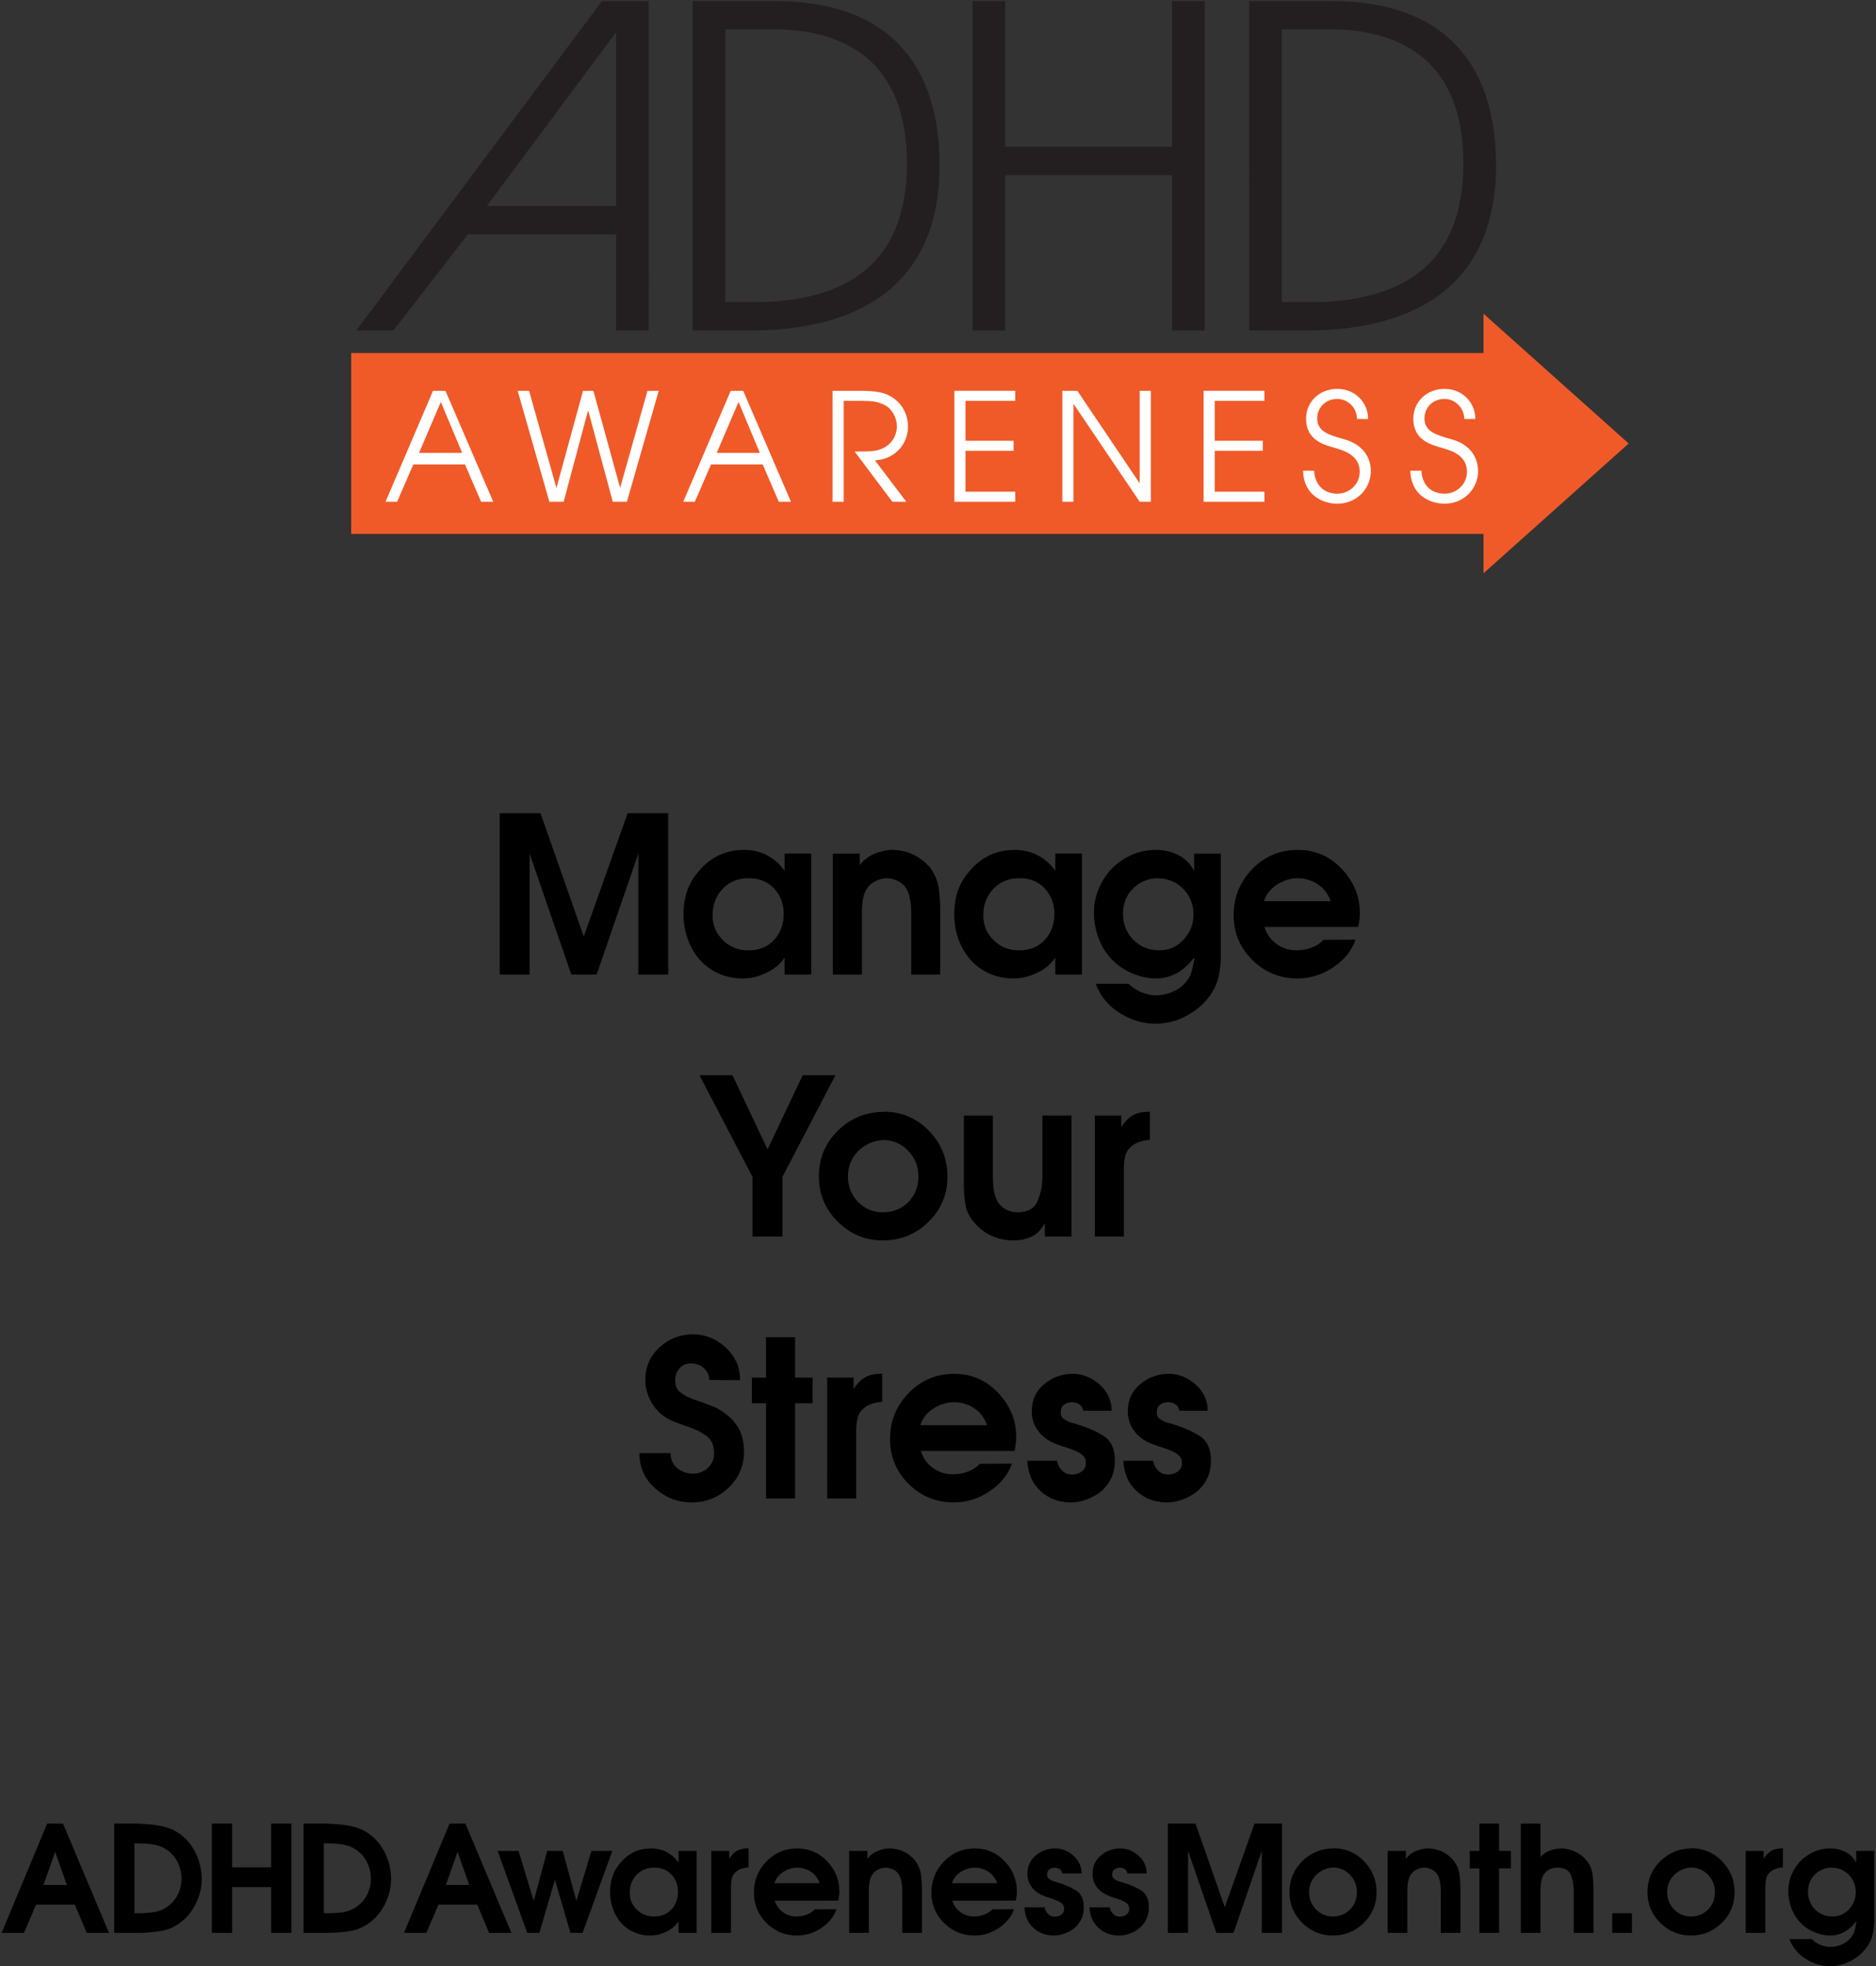 <?xml version="1.0" encoding="UTF-8"?>
<!-- Generator: Adobe Illustrator 15.0.0, SVG Export Plug-In  -->
<svg xmlns="http://www.w3.org/2000/svg" xmlns:xlink="http://www.w3.org/1999/xlink" xmlns:a="http://ns.adobe.com/AdobeSVGViewerExtensions/3.0/" version="1.1" x="0px" y="0px" width="913px" height="957px" viewBox="-0.781 -0.5 913 957" xml:space="preserve">
<rect x="-0.781" y="-0.5" width="913" height="957" fill="#333333" stroke="none"/>
<defs>
</defs>
<line fill="none" x1="503.691" y1="846.572" x2="596.464" y2="847.777"></line>
<path fill="#231F20" d="M711.418,79.052c0-48.962-29.234-65.271-65.145-65.271h-23.248v132.801h13.121  C681.722,146.583,711.418,128.169,711.418,79.052z M646.967,0c57.545,0,80.332,33.076,80.332,79.934  c0,58.112-38.899,80.393-92.072,80.393h-28.082V0H646.967z"></path>
<polygon fill="#231F20" points="585.545,0 585.545,160.326 569.664,160.326 569.664,84.757 488.408,84.757 488.408,160.326   472.524,160.326 472.524,0 488.408,0 488.408,70.975 569.664,70.975 569.664,0 "></polygon>
<path fill="#231F20" d="M375.465,13.781h-23.248v132.801h13.119c45.577,0,75.271-18.414,75.271-67.53  C440.607,30.09,411.374,13.781,375.465,13.781z M336.335,0h39.821c57.545,0,80.334,33.076,80.334,79.934  c0,58.112-38.9,80.393-92.073,80.393h-28.082V0z"></path>
<path fill="#231F20" d="M314.889,0l0.039,160.325h-15.882v-46.742h-72.125l-36.254,46.743h-18.031L292.177,0.001L314.889,0  L314.889,0z M299.045,99.763V15.198l-62.878,84.564L299.045,99.763L299.045,99.763z"></path>
<rect x="176.657" y="188.134" fill="#FFFFFF" width="543.583" height="59.4"></rect>
<path fill="#F05A28" d="M791.861,215.343l-70.664-63.165v19.137h-551.06v88.047h551.06v19.147L791.861,215.343z M233.348,243.703  l-7.821-18.165h-25.154l-7.896,18.165h-5.63l23.102-53.994h6.07l23.25,53.994H233.348z M304.313,243.703h-6.872l-11.922-44.284  h-0.146l-11.846,44.284h-6.944l-15.428-53.994h5.559l13.231,47.059h0.146l12.87-47.059h5.044l12.941,46.992h0.146l13.232-46.992  h5.484L304.313,243.703z M378.235,243.703l-7.822-18.165h-25.152l-7.896,18.165h-5.632l23.104-53.994h6.068l23.254,53.994H378.235z   M440.307,243.703h-6.799l-18.354-24.441c6.872,0,9.215-0.075,11.625-0.804c5.924-1.675,8.921-6.633,8.921-11.455  c0-4.229-2.41-8.609-5.923-10.362c-3.217-1.674-5.995-2.039-10.525-2.039h-9.433v49.102h-5.409V189.71h13.745  c7.237,0,10.819,0.878,13.311,2.05c6.066,2.842,9.648,8.753,9.648,15.392c0,7.805-5.632,15.755-16.086,16.416L440.307,243.703z   M493.295,194.6H469.09v19.408h23.396v4.892H469.09v19.915h24.205v4.887h-29.613v-53.994h29.613V194.6z M559.293,243.703h-5.412  l-32.096-47.498h-0.15v47.498h-5.408v-53.994h7.313l30.19,44.803h0.148v-44.803h5.414V243.703L559.293,243.703z M614.588,194.6  h-24.201v19.408h23.396v4.892h-23.396v19.915h24.201v4.887h-29.611v-53.994h29.611V194.6z M650.06,244.653  c-7.02,0-16.45-4.162-16.67-16.051h5.41c0.293,6.783,4.606,11.164,11.26,11.164c5.701,0,10.896-4.381,10.896-10.724  c0-8.32-8.412-10.434-12.063-11.53c-4.904-1.463-14.044-3.504-14.044-14.226c0-8.399,6.652-14.521,15.207-14.521  c8.849,0,14.99,6.783,14.99,14.666h-5.41c0-5.47-4.459-9.78-9.58-9.78c-6.215,0-9.799,4.744-9.799,9.417  c0,6.563,5.776,8.094,12.869,10.141c13.31,3.575,13.232,14.006,13.232,15.611C666.365,237.135,659.64,244.653,650.06,244.653z   M702.256,244.653c-7.021,0-16.453-4.162-16.672-16.051h5.41c0.295,6.783,4.604,11.164,11.262,11.164  c5.701,0,10.894-4.381,10.894-10.724c0-8.32-8.404-10.434-12.062-11.53c-4.901-1.463-14.039-3.504-14.039-14.226  c0-8.399,6.652-14.521,15.207-14.521c8.848,0,14.986,6.783,14.986,14.666h-5.408c0-5.47-4.465-9.78-9.578-9.78  c-6.215,0-9.797,4.744-9.797,9.417c0,6.563,5.773,8.094,12.867,10.141c13.309,3.575,13.234,14.006,13.234,15.611  C718.562,237.135,711.834,244.653,702.256,244.653z"></path>
<polygon fill="#F05A28" points="348.041,219.915 369.026,219.915 358.642,195.11 "></polygon>
<polygon fill="#F05A28" points="203.156,219.915 224.138,219.915 213.756,195.11 "></polygon>
<path d="M20.376,916.883l5.688-16.129l5.688,16.129H20.376z M0,940.211h10.872l5.904-13.752H35.64l5.76,13.752h10.872L29.88,887.003  h-7.704L0,940.211z"></path>
<path d="M64.656,930.635v-33.981h0.72c0.576,0,1.152,0,1.728,0c0.576,0,1.152,0.022,1.728,0.069c2.063,0.05,4.092,0.276,6.084,0.687  c1.991,0.408,3.852,1.213,5.58,2.412c2.304,1.584,4.056,3.636,5.256,6.153c1.199,2.521,1.8,5.175,1.8,7.956  c0,2.594-0.552,5.04-1.656,7.347c-1.105,2.304-2.689,4.247-4.752,5.831c-2.304,1.682-4.729,2.698-7.272,3.061  c-2.545,0.36-5.209,0.518-7.992,0.469L64.656,930.635L64.656,930.635z M54.792,940.211h11.376c4.079,0,7.979-0.323,11.7-0.972  c3.719-0.647,7.188-2.34,10.404-5.076c2.448-2.11,4.452-4.68,6.012-7.704c1.559-3.023,2.531-6.144,2.916-9.359  c0.095-0.525,0.155-1.056,0.18-1.584c0.024-0.525,0.036-1.056,0.036-1.584c0-0.623-0.025-1.245-0.072-1.87  c-0.049-0.623-0.121-1.247-0.216-1.872c-0.432-3.217-1.404-6.323-2.916-9.323s-3.492-5.532-5.94-7.599  c-2.784-2.397-5.904-3.994-9.36-4.786c-3.456-0.793-6.96-1.234-10.512-1.332c-0.385-0.047-0.781-0.071-1.188-0.071  c-0.408,0-0.828-0.021-1.26-0.072h-11.16V940.211L54.792,940.211z"></path>
<polygon points="102.311,940.211 112.175,940.211 112.175,917.891 131.183,917.891 131.183,940.211 141.047,940.211   141.047,887.003 131.183,887.003 131.183,908.315 112.175,908.315 112.175,887.003 102.311,887.003 "></polygon>
<path d="M156.815,930.635v-33.981h0.72c0.576,0,1.152,0,1.728,0c0.576,0,1.152,0.022,1.728,0.069  c2.063,0.05,4.092,0.276,6.084,0.687c1.991,0.408,3.852,1.213,5.58,2.412c2.304,1.584,4.056,3.636,5.256,6.153  c1.199,2.521,1.8,5.175,1.8,7.956c0,2.594-0.552,5.04-1.656,7.347c-1.105,2.304-2.689,4.247-4.752,5.831  c-2.304,1.682-4.729,2.698-7.272,3.061c-2.545,0.36-5.209,0.518-7.992,0.469L156.815,930.635L156.815,930.635z M146.951,940.211  h11.376c4.079,0,7.979-0.323,11.7-0.972c3.719-0.647,7.188-2.34,10.404-5.076c2.448-2.11,4.452-4.68,6.012-7.704  c1.559-3.023,2.531-6.144,2.916-9.359c0.095-0.525,0.155-1.056,0.18-1.584c0.024-0.525,0.036-1.056,0.036-1.584  c0-0.623-0.025-1.245-0.072-1.87c-0.049-0.623-0.121-1.247-0.216-1.872c-0.432-3.217-1.404-6.323-2.916-9.323  c-1.512-3-3.492-5.532-5.94-7.599c-2.784-2.397-5.904-3.994-9.36-4.786c-3.456-0.793-6.96-1.234-10.512-1.332  c-0.385-0.047-0.781-0.071-1.188-0.071c-0.408,0-0.828-0.021-1.26-0.072h-11.16L146.951,940.211L146.951,940.211z"></path>
<path d="M216.215,916.883l5.688-16.129l5.688,16.129H216.215z M195.839,940.211h10.872l5.904-13.752h18.864l5.76,13.752h10.872  l-22.392-53.208h-7.704L195.839,940.211z"></path>
<polygon points="255.814,940.211 261.717,940.211 269.278,914.364 276.837,940.211 282.742,940.211 297.213,900.324   287.062,900.324 279.717,924.66 273.094,900.324 265.534,900.324 258.982,924.66 251.566,900.324 241.414,900.324 "></polygon>
<path d="M345.38,940.211h9.576v-21.456c0-0.188,0-0.37,0-0.54c0-0.168,0-0.348,0-0.539c0-1.438,0.155-2.797,0.468-4.065  c0.313-1.271,1.067-2.39,2.269-3.351c0.526-0.433,1.129-0.777,1.802-1.045c0.671-0.263,1.343-0.468,2.016-0.61  c0.335-0.097,0.672-0.154,1.009-0.181c0.335-0.021,0.672-0.061,1.01-0.106v-9.287l-0.722,0.069c-1.97,0-3.625,0.396-4.969,1.188  c-1.345,0.792-2.545,2.005-3.6,3.637h-0.146v-3.601h-8.712V940.211L345.38,940.211z M329.181,920.267c0,3.409-1.08,6.267-3.24,8.567  c-2.158,2.305-4.968,3.434-8.424,3.385c-3.217,0.049-5.986-1.045-8.314-3.273c-2.329-2.232-3.492-4.979-3.492-8.244  c0-3.504,1.116-6.434,3.349-8.784c2.231-2.352,5.102-3.503,8.604-3.456c3.408-0.047,6.18,1.068,8.314,3.35  c2.137,2.278,3.204,5.074,3.204,8.39L329.181,920.267L329.181,920.267z M338.253,900.324h-8.783v5.688  c-1.585-2.257-3.527-3.972-5.832-5.146c-2.305-1.176-4.824-1.767-7.561-1.767c-2.928,0-5.628,0.564-8.102,1.691  c-2.474,1.128-4.717,2.869-6.73,5.221c-1.825,2.063-3.132,4.271-3.924,6.624c-0.792,2.354-1.188,4.921-1.188,7.703  c0,2.784,0.433,5.426,1.296,7.921c0.864,2.495,2.089,4.704,3.673,6.623c1.729,2.064,3.841,3.688,6.336,4.86  c2.496,1.176,5.279,1.764,8.354,1.764c0.433,0,0.875-0.021,1.332-0.071c0.456-0.048,0.898-0.098,1.332-0.145  c2.11-0.385,4.149-1.127,6.12-2.231c1.967-1.104,3.552-2.521,4.752-4.247h0.145v5.398h8.783L338.253,900.324L338.253,900.324z"></path>
<path d="M376.124,916.02c0.672-2.188,2.017-3.956,4.032-5.313c2.016-1.354,4.176-2.104,6.479-2.246c0.097,0,0.191,0,0.288,0  s0.191,0,0.288,0c2.448,0,4.681,0.674,6.696,2.019s3.408,3.19,4.176,5.544L376.124,916.02L376.124,916.02z M407.228,924.515  c0-0.144,0.013-0.283,0.036-0.431c0.022-0.144,0.062-0.313,0.107-0.504c0.096-0.572,0.18-1.16,0.252-1.758  c0.072-0.601,0.108-1.209,0.108-1.832c0-5.553-1.98-10.422-5.94-14.609c-3.96-4.187-8.796-6.282-14.508-6.282  c-5.953,0-10.971,2.112-15.048,6.336c-4.08,4.227-6.12,9.288-6.12,15.191c0,5.81,2.052,10.74,6.154,14.797  c4.104,4.058,9.062,6.084,14.868,6.084c4.225,0,8.172-1.236,11.846-3.708c3.672-2.473,6.106-5.509,7.308-9.105l-10.584,0.069  c-0.912,1.059-2.172,1.896-3.779,2.521c-1.607,0.624-3.325,0.937-5.146,0.937c-2.401,0-4.572-0.693-6.518-2.089  c-1.942-1.392-3.274-3.264-3.996-5.615L407.228,924.515L407.228,924.515z"></path>
<path d="M412.483,940.211h9.575v-18c0-0.096,0-0.203,0-0.323c0-0.119,0-0.252,0-0.396c0-0.576,0-1.176,0-1.8  s0.023-1.248,0.071-1.872c0.047-1.058,0.191-2.102,0.433-3.133c0.239-1.031,0.602-1.935,1.08-2.699  c0.575-0.96,1.394-1.739,2.447-2.341c1.056-0.602,2.136-0.974,3.24-1.115c0.189-0.048,0.372-0.072,0.54-0.072s0.324,0,0.468,0  c0.097,0,0.181,0,0.252,0h0.181c1.151,0.098,2.27,0.433,3.35,1.009c1.08,0.575,1.932,1.347,2.556,2.306  c0.479,0.814,0.839,1.717,1.08,2.698c0.239,0.983,0.407,2.006,0.504,3.063c0.048,0.673,0.072,1.344,0.072,2.017s0,1.296,0,1.871  v18.792h9.576v-20.594c0-2.544-0.146-5.04-0.434-7.487c-0.288-2.448-1.198-4.752-2.734-6.912c-0.146-0.237-0.302-0.441-0.47-0.609  s-0.35-0.35-0.54-0.54c-1.296-1.394-2.845-2.521-4.645-3.386c-1.8-0.862-3.661-1.367-5.58-1.514c-0.191-0.047-0.385-0.07-0.575-0.07  s-0.386,0-0.576,0c-0.145,0-0.287,0-0.433,0c-0.144,0-0.288,0-0.432,0c-1.971,0.146-3.854,0.625-5.652,1.438  c-1.8,0.816-3.252,1.97-4.355,3.456h-0.145v-3.672h-8.855L412.483,940.211L412.483,940.211z"></path>
<path d="M525.594,911.267c0-3.388-1.317-6.263-3.96-8.624c-2.641-2.36-5.615-3.544-8.929-3.544c-3.504,0-6.623,1.134-9.359,3.396  c-2.733,2.261-4.104,5.244-4.104,8.95c0,1.685,0.321,3.225,0.971,4.619c0.648,1.396,1.621,2.646,2.916,3.753  c0.434,0.386,0.854,0.711,1.262,0.976c0.406,0.266,0.806,0.493,1.188,0.688c0.479,0.238,0.959,0.455,1.438,0.646  c0.479,0.192,0.982,0.386,1.514,0.577c0.288,0.097,0.575,0.192,0.862,0.289c0.288,0.099,0.602,0.19,0.938,0.288  c0.383,0.146,0.779,0.275,1.188,0.396c0.406,0.119,0.828,0.275,1.262,0.471c1.104,0.385,2.1,0.899,2.986,1.553  c0.89,0.648,1.332,1.575,1.332,2.774c0,1.249-0.457,2.195-1.367,2.847c-0.912,0.646-1.943,0.972-3.098,0.972  c-1.394,0-2.521-0.432-3.384-1.296c-0.863-0.864-1.417-1.944-1.656-3.24h-9.791c0.146,4.08,1.57,7.396,4.283,9.938  c2.711,2.543,6.106,3.813,10.188,3.813c0.385,0,0.769-0.021,1.15-0.07c0.383-0.049,0.771-0.099,1.152-0.146  c1.485-0.288,2.938-0.769,4.354-1.439c1.414-0.671,2.651-1.485,3.708-2.445c1.344-1.296,2.353-2.748,3.023-4.356  c0.672-1.604,1.008-3.348,1.008-5.22c0-3.982-1.271-6.756-3.814-8.315c-2.546-1.56-5.426-2.817-8.642-3.778  c-0.288-0.097-0.611-0.19-0.972-0.287c-0.361-0.097-0.731-0.191-1.117-0.288c-0.815-0.288-1.584-0.687-2.303-1.188  c-0.723-0.504-1.059-1.212-1.01-2.123v-0.07c0-1.104,0.358-1.935,1.079-2.483c0.722-0.551,1.607-0.828,2.664-0.828  c0.911,0,1.717,0.24,2.412,0.722c0.694,0.479,1.115,1.178,1.261,2.089h9.36v-0.009h0.006V911.267z M462.522,916.02  c0.674-2.188,2.018-3.956,4.032-5.313c2.018-1.354,4.177-2.104,6.479-2.246c0.096,0,0.189,0,0.288,0c0.096,0,0.188,0,0.288,0  c2.446,0,4.68,0.674,6.694,2.019c2.018,1.345,3.406,3.19,4.177,5.544L462.522,916.02L462.522,916.02z M493.627,924.515  c0-0.144,0.013-0.283,0.037-0.431c0.021-0.144,0.06-0.313,0.105-0.504c0.098-0.572,0.182-1.16,0.252-1.758  c0.071-0.601,0.106-1.209,0.106-1.832c0-5.553-1.979-10.422-5.938-14.609c-3.961-4.188-8.798-6.282-14.509-6.282  c-5.953,0-10.97,2.112-15.049,6.336c-4.079,4.227-6.119,9.288-6.119,15.191c0,5.81,2.054,10.74,6.155,14.797  c4.104,4.058,9.06,6.084,14.868,6.084c4.224,0,8.172-1.236,11.844-3.708c3.673-2.473,6.108-5.509,7.312-9.105l-10.584,0.069  c-0.912,1.059-2.174,1.896-3.779,2.521c-1.609,0.624-3.325,0.937-5.147,0.937c-2.398,0-4.57-0.693-6.517-2.089  c-1.945-1.392-3.275-3.264-3.997-5.615L493.627,924.515L493.627,924.515z"></path>
<path d="M557.274,911.267c0-3.388-1.319-6.263-3.961-8.624c-2.642-2.36-5.613-3.544-8.929-3.544c-3.504,0-6.623,1.134-9.356,3.396  c-2.736,2.261-4.104,5.244-4.104,8.95c0,1.685,0.323,3.225,0.973,4.619c0.647,1.396,1.62,2.646,2.916,3.753  c0.434,0.386,0.854,0.711,1.262,0.976c0.406,0.266,0.804,0.493,1.188,0.688c0.479,0.238,0.961,0.455,1.44,0.646  c0.479,0.192,0.98,0.386,1.512,0.577c0.287,0.097,0.576,0.192,0.863,0.289c0.289,0.099,0.6,0.19,0.937,0.288  c0.386,0.146,0.78,0.275,1.188,0.396c0.406,0.119,0.828,0.275,1.26,0.471c1.104,0.385,2.101,0.899,2.988,1.553  c0.887,0.648,1.332,1.575,1.332,2.774c0,1.249-0.457,2.195-1.369,2.847c-0.912,0.646-1.943,0.972-3.098,0.972  c-1.394,0-2.521-0.432-3.384-1.296c-0.862-0.864-1.418-1.944-1.653-3.24h-9.795c0.146,4.08,1.571,7.396,4.284,9.938  c2.712,2.543,6.107,3.813,10.188,3.813c0.383,0,0.768-0.021,1.15-0.07c0.385-0.049,0.769-0.099,1.15-0.146  c1.487-0.288,2.939-0.769,4.356-1.439c1.413-0.671,2.648-1.485,3.706-2.445c1.345-1.296,2.353-2.748,3.022-4.356  c0.672-1.604,1.009-3.348,1.009-5.22c0-3.982-1.271-6.756-3.813-8.315c-2.545-1.56-5.427-2.817-8.643-3.778  c-0.287-0.097-0.609-0.19-0.973-0.287c-0.359-0.097-0.731-0.191-1.116-0.288c-0.813-0.288-1.584-0.687-2.304-1.188  s-1.059-1.212-1.009-2.123v-0.07c0-1.104,0.359-1.935,1.08-2.483c0.721-0.552,1.605-0.828,2.662-0.828  c0.912,0,1.719,0.24,2.412,0.722c0.694,0.479,1.115,1.178,1.262,2.089h9.362L557.274,911.267L557.274,911.267z"></path>
<polygon points="567.57,940.211 577.433,940.211 577.433,900.324 591.185,940.211 599.537,940.211 613.29,900.324 613.29,940.211   623.154,940.211 623.154,887.003 609.762,887.003 595.29,927.683 581.033,887.003 567.57,887.003 "></polygon>
<path d="M822.087,908.387c3.313,0,6.096,1.183,8.354,3.539c2.258,2.358,3.386,5.176,3.386,8.448c0,3.37-1.104,6.188-3.313,8.45  c-2.209,2.263-5.019,3.395-8.426,3.395c-3.266,0-6.001-1.163-8.208-3.492c-2.208-2.325-3.313-5.101-3.313-8.313  c0-1.584,0.276-3.084,0.828-4.5c0.554-1.415,1.381-2.676,2.483-3.78c0.815-0.861,1.801-1.604,2.952-2.229  c1.15-0.624,2.327-1.059,3.527-1.297c0.286-0.049,0.575-0.083,0.862-0.107C821.512,908.472,821.798,908.436,822.087,908.387z   M822.519,899.099c-5.953,0-11.027,2.055-15.229,6.155c-4.201,4.104-6.3,9.156-6.3,15.156c0,5.81,2.075,10.775,6.228,14.903  c4.151,4.129,9.108,6.19,14.868,6.19c5.856,0,10.872-2.039,15.048-6.12c4.177-4.079,6.266-9.07,6.266-14.977  c0-5.81-2.018-10.813-6.048-15.013c-4.031-4.199-8.978-6.323-14.831-6.371v0.073h-0.002V899.099z M783.854,940.211h9.575v-9.575  h-9.575V940.211z M739.358,940.211h9.575v-19.296v-0.18v-0.183c0-0.576,0-1.163,0-1.765c0-0.601,0.022-1.212,0.071-1.836  c0.097-0.864,0.252-1.739,0.469-2.628c0.216-0.89,0.539-1.691,0.974-2.412c0.768-1.151,1.716-2.018,2.844-2.592  c1.128-0.576,2.364-0.864,3.709-0.864c3.552,0,5.783,1.178,6.694,3.528c0.911,2.35,1.394,4.968,1.439,7.848c0,0.146,0,0.302,0,0.469  c0,0.169,0,0.303,0,0.396v19.512h9.575v-21.527c0-2.688-0.183-5.22-0.54-7.597c-0.359-2.376-1.453-4.596-3.275-6.659  c-1.199-1.393-2.688-2.543-4.465-3.456c-1.773-0.909-3.6-1.485-5.473-1.729c-0.287-0.048-0.588-0.083-0.898-0.107  c-0.313-0.021-0.611-0.036-0.897-0.036c-0.529,0-1.069,0.036-1.621,0.107c-0.552,0.072-1.114,0.156-1.69,0.252  c-1.345,0.288-2.642,0.757-3.89,1.404c-1.248,0.646-2.256,1.476-3.022,2.481v-16.342h-9.576L739.358,940.211L739.358,940.211z   M719.201,940.211h9.575v-31.392h5.761v-8.496h-5.761v-13.32h-9.575v13.32h-4.683v8.496h4.683V940.211z M674.561,940.211h9.574v-18  c0-0.096,0-0.203,0-0.323c0-0.119,0-0.252,0-0.396c0-0.576,0-1.176,0-1.8s0.024-1.248,0.072-1.872  c0.047-1.058,0.189-2.102,0.433-3.133c0.239-1.031,0.602-1.935,1.08-2.699c0.575-0.96,1.395-1.739,2.448-2.341  c1.056-0.602,2.136-0.974,3.239-1.115c0.189-0.048,0.372-0.072,0.54-0.072s0.322,0,0.469,0c0.097,0,0.181,0,0.252,0h0.181  c1.151,0.098,2.27,0.433,3.35,1.009c1.08,0.575,1.932,1.347,2.557,2.306c0.479,0.814,0.839,1.717,1.08,2.698  c0.238,0.983,0.406,2.006,0.504,3.063c0.048,0.673,0.071,1.344,0.071,2.017s0,1.296,0,1.871v18.792h9.576v-20.594  c0-2.544-0.146-5.04-0.435-7.487c-0.287-2.448-1.199-4.752-2.733-6.912c-0.146-0.237-0.302-0.441-0.47-0.609  c-0.169-0.168-0.351-0.35-0.54-0.54c-1.296-1.394-2.846-2.521-4.645-3.386c-1.801-0.862-3.662-1.367-5.58-1.514  c-0.192-0.047-0.385-0.07-0.575-0.07c-0.191,0-0.386,0-0.576,0c-0.146,0-0.288,0-0.433,0c-0.146,0-0.289,0-0.433,0  c-1.971,0.146-3.854,0.625-5.651,1.438c-1.801,0.816-3.253,1.97-4.354,3.456h-0.146v-3.672h-8.854L674.561,940.211L674.561,940.211z   M647.849,908.387c3.313,0,6.097,1.183,8.354,3.539c2.256,2.358,3.385,5.176,3.385,8.448c0,3.37-1.104,6.188-3.313,8.45  c-2.209,2.263-5.019,3.395-8.425,3.395c-3.267,0-6.001-1.163-8.209-3.492c-2.207-2.325-3.313-5.101-3.313-8.313  c0-1.584,0.274-3.084,0.828-4.5c0.552-1.415,1.38-2.676,2.481-3.78c0.815-0.861,1.802-1.604,2.952-2.229  c1.151-0.624,2.327-1.059,3.527-1.297c0.288-0.049,0.576-0.083,0.864-0.107C647.272,908.472,647.56,908.436,647.849,908.387z   M648.281,899.099c-5.952,0-11.028,2.055-15.229,6.155c-4.199,4.104-6.299,9.156-6.299,15.156c0,5.81,2.075,10.775,6.229,14.903  c4.15,4.129,9.107,6.19,14.868,6.19c5.854,0,10.87-2.039,15.048-6.12c4.178-4.079,6.266-9.07,6.266-14.977  c0-5.81-2.019-10.813-6.048-15.013c-4.032-4.199-8.979-6.323-14.832-6.371L648.281,899.099L648.281,899.099z"></path>
<path d="M848.798,940.211h9.576v-21.456c0-0.188,0-0.37,0-0.54c0-0.168,0-0.348,0-0.539c0-1.438,0.154-2.797,0.468-4.065  c0.313-1.271,1.067-2.39,2.271-3.351c0.525-0.433,1.127-0.777,1.799-1.045c0.672-0.263,1.344-0.468,2.018-0.61  c0.334-0.097,0.671-0.154,1.009-0.181c0.336-0.021,0.672-0.061,1.01-0.106v-9.287l-0.724,0.069c-1.969,0-3.625,0.396-4.968,1.188  c-1.345,0.792-2.545,2.005-3.601,3.637h-0.146v-3.601h-8.712V940.211z"></path>
<path d="M902.367,920.484c0,3.07-1.08,5.796-3.24,8.172c-2.159,2.376-4.823,3.563-7.991,3.563c-3.457,0-6.325-1.149-8.604-3.456  c-2.28-2.305-3.42-5.185-3.42-8.641c0-1.584,0.252-3.048,0.757-4.394c0.504-1.344,1.307-2.593,2.411-3.742  c1.056-1.104,2.292-1.97,3.708-2.595c1.416-0.622,2.891-0.937,4.428-0.937c3.408,0,6.252,1.152,8.533,3.456  c2.278,2.305,3.42,5.138,3.42,8.496L902.367,920.484L902.367,920.484z M902.582,900.324v5.472l-0.144,0.072  c-1.2-2.305-2.932-4.008-5.188-5.112c-2.256-1.104-4.68-1.655-7.271-1.655c-2.979,0-5.771,0.611-8.389,1.837  s-4.859,2.868-6.732,4.934c-1.632,1.872-2.929,3.996-3.888,6.372c-0.962,2.376-1.438,4.885-1.438,7.521c0,0.099,0,0.205,0,0.323  c0,0.12,0,0.252,0,0.396c0.096,2.733,0.635,5.396,1.619,7.989c0.981,2.595,2.436,4.873,4.354,6.841  c1.296,1.395,2.893,2.594,4.787,3.602c1.896,1.009,3.827,1.729,5.797,2.16c0.623,0.145,1.246,0.252,1.871,0.324  c0.623,0.069,1.227,0.104,1.8,0.104c2.735,0,5.147-0.611,7.235-1.836c2.088-1.224,3.924-2.892,5.508-5.004l0.146,0.216  c0,0.146-0.014,0.288-0.035,0.434c-0.024,0.146-0.063,0.266-0.108,0.358c-0.24,1.584-0.576,3.014-1.008,4.284  c-0.433,1.271-1.32,2.531-2.664,3.78c-0.912,0.861-1.979,1.559-3.203,2.088c-1.226,0.526-2.483,0.888-3.778,1.08  c-0.339,0.047-0.662,0.083-0.974,0.105c-0.313,0.022-0.638,0.035-0.974,0.035c-0.434,0-0.862-0.022-1.295-0.071  c-0.435-0.048-0.892-0.145-1.369-0.286c-1.15-0.24-2.293-0.673-3.42-1.298c-1.128-0.623-2.076-1.345-2.844-2.158h-10.873  c1.486,4.03,4.104,7.233,7.85,9.61c3.745,2.375,7.728,3.563,11.951,3.563c2.978,0,5.845-0.612,8.604-1.836  c2.76-1.228,5.172-2.896,7.235-5.005c2.16-2.258,3.638-4.607,4.429-7.059c0.793-2.445,1.188-5.229,1.188-8.352v-33.841h-8.785v0.006  h0.004V900.324z"></path>
<line fill="none" x1="516.691" y1="818.572" x2="609.464" y2="819.777"></line>
<rect x="269.433" y="428.977" fill="none" width="4.076" height="2.718"></rect>
<polygon points="242.408,473.802 256.965,473.802 256.965,414.939 277.259,473.802 289.583,473.802 309.878,414.939   309.878,473.802 324.433,473.802 324.433,395.284 304.671,395.284 283.314,455.314 262.277,395.284 242.408,395.284 "></polygon>
<path d="M380.639,444.371c0,5.03-1.593,9.244-4.78,12.644c-3.188,3.4-7.332,5.065-12.432,4.994  c-4.746,0.071-8.837-1.542-12.272-4.835c-3.436-3.294-5.153-7.348-5.153-12.166c0-5.169,1.646-9.491,4.94-12.961  c3.293-3.47,7.527-5.171,12.697-5.101c5.029-0.07,9.119,1.577,12.273,4.94c3.149,3.363,4.727,7.489,4.727,12.377V444.371z   M394.026,414.939h-12.961v8.394c-2.337-3.329-5.206-5.859-8.606-7.598c-3.4-1.734-7.118-2.604-11.156-2.604  c-4.322,0-8.306,0.834-11.953,2.498c-3.649,1.665-6.96,4.235-9.935,7.704c-2.693,3.048-4.622,6.305-5.79,9.775  c-1.169,3.471-1.754,7.261-1.754,11.368c0,4.109,0.637,8.006,1.913,11.688c1.273,3.683,3.081,6.943,5.419,9.774  c2.55,3.048,5.665,5.438,9.349,7.172c3.683,1.733,7.792,2.604,12.326,2.604c0.637,0,1.292-0.037,1.966-0.105  c0.673-0.072,1.328-0.144,1.964-0.213c3.116-0.568,6.126-1.663,9.032-3.295c2.903-1.63,5.241-3.72,7.012-6.27h0.212v7.969h12.963  V414.939L394.026,414.939z"></path>
<path d="M404.544,473.802h14.132v-26.563c0-0.141,0-0.299,0-0.479c0-0.176,0-0.371,0-0.583c0-0.851,0-1.735,0-2.655  c0-0.922,0.034-1.843,0.105-2.764c0.07-1.558,0.282-3.1,0.638-4.623c0.354-1.521,0.885-2.85,1.594-3.983  c0.85-1.417,2.053-2.567,3.612-3.453c1.558-0.886,3.149-1.436,4.781-1.646c0.281-0.07,0.547-0.105,0.797-0.105  c0.246,0,0.479,0,0.69,0c0.141,0,0.266,0,0.371,0h0.267c1.698,0.142,3.348,0.639,4.939,1.486c1.594,0.852,2.852,1.984,3.773,3.401  c0.705,1.206,1.238,2.533,1.592,3.984c0.354,1.453,0.602,2.959,0.746,4.516c0.069,0.993,0.105,1.984,0.105,2.976  c0,0.993,0,1.912,0,2.764v27.729h14.132v-30.387c0-3.754-0.213-7.438-0.639-11.051c-0.425-3.613-1.771-7.012-4.037-10.199  c-0.212-0.354-0.442-0.654-0.69-0.904c-0.249-0.247-0.516-0.513-0.797-0.797c-1.913-2.053-4.197-3.718-6.854-4.994  c-2.656-1.273-5.402-2.018-8.234-2.229c-0.283-0.071-0.568-0.106-0.851-0.106c-0.286,0-0.568,0-0.853,0c-0.212,0-0.425,0-0.637,0  s-0.425,0-0.637,0c-2.905,0.213-5.684,0.921-8.34,2.124c-2.656,1.205-4.799,2.905-6.43,5.102h-0.213v-5.419h-13.068v58.86H404.544z"></path>
<path d="M512.387,444.371c0,5.03-1.592,9.244-4.779,12.644c-3.188,3.4-7.332,5.065-12.432,4.994  c-4.746,0.071-8.836-1.542-12.271-4.835c-3.436-3.294-5.151-7.348-5.151-12.166c0-5.169,1.646-9.491,4.938-12.961  c3.295-3.47,7.527-5.171,12.697-5.101c5.027-0.07,9.119,1.577,12.271,4.94c3.149,3.363,4.727,7.489,4.727,12.377V444.371  L512.387,444.371z M525.775,414.939h-12.963v8.394c-2.338-3.329-5.205-5.859-8.606-7.598c-3.398-1.734-7.117-2.604-11.154-2.604  c-4.322,0-8.309,0.834-11.953,2.498c-3.649,1.665-6.961,4.235-9.936,7.704c-2.691,3.048-4.621,6.305-5.791,9.775  c-1.168,3.471-1.752,7.261-1.752,11.368c0,4.109,0.639,8.006,1.911,11.688c1.275,3.683,3.08,6.943,5.419,9.774  c2.551,3.048,5.666,5.438,9.35,7.172c3.682,1.733,7.791,2.604,12.324,2.604c0.639,0,1.291-0.037,1.967-0.105  c0.67-0.072,1.328-0.144,1.965-0.213c3.115-0.568,6.125-1.663,9.031-3.295c2.901-1.63,5.24-3.72,7.012-6.27h0.211v7.969h12.965  L525.775,414.939L525.775,414.939L525.775,414.939z"></path>
<path d="M580.066,444.689c0,4.533-1.594,8.555-4.778,12.06c-3.189,3.504-7.119,5.26-11.795,5.26c-5.101,0-9.334-1.7-12.697-5.1  c-3.363-3.401-5.047-7.65-5.047-12.75c0-2.337,0.371-4.497,1.117-6.481c0.741-1.98,1.928-3.826,3.559-5.524  c1.559-1.629,3.381-2.902,5.471-3.825c2.091-0.921,4.269-1.381,6.537-1.381c5.025,0,9.226,1.699,12.592,5.099  c3.361,3.402,5.045,7.581,5.045,12.538v0.107h-0.003V444.689z M580.387,414.939v8.074l-0.215,0.106  c-1.771-3.4-4.318-5.913-7.648-7.544c-3.33-1.629-6.905-2.444-10.729-2.444c-4.396,0-8.519,0.905-12.379,2.709  c-3.861,1.808-7.172,4.234-9.937,7.279c-2.406,2.762-4.319,5.896-5.735,9.403c-1.419,3.506-2.125,7.208-2.125,11.104  c0,0.143,0,0.301,0,0.477c0,0.181,0,0.373,0,0.586c0.143,4.037,0.938,7.969,2.391,11.794c1.451,3.825,3.594,7.19,6.43,10.094  c1.91,2.056,4.267,3.825,7.064,5.313c2.797,1.486,5.647,2.551,8.553,3.188c0.92,0.213,1.842,0.373,2.764,0.479  c0.92,0.106,1.808,0.16,2.656,0.16c4.037,0,7.599-0.903,10.68-2.71c3.08-1.805,5.789-4.266,8.128-7.384l0.213,0.318  c0,0.213-0.021,0.426-0.056,0.639c-0.034,0.213-0.088,0.391-0.157,0.531c-0.355,2.337-0.853,4.446-1.486,6.321  c-0.639,1.876-1.951,3.735-3.935,5.579c-1.346,1.275-2.922,2.302-4.727,3.082c-1.807,0.778-3.666,1.311-5.578,1.593  c-0.496,0.07-0.975,0.124-1.436,0.159s-0.938,0.055-1.433,0.055c-0.639,0-1.274-0.035-1.912-0.106  c-0.639-0.072-1.313-0.212-2.02-0.425c-1.699-0.355-3.383-0.993-5.047-1.913c-1.666-0.92-3.066-1.984-4.195-3.188h-16.045  c2.195,5.949,6.059,10.678,11.582,14.186c5.525,3.507,11.402,5.259,17.637,5.259c4.392,0,8.623-0.903,12.697-2.71  c4.074-1.805,7.631-4.268,10.678-7.383c3.188-3.33,5.365-6.8,6.535-10.413c1.168-3.613,1.754-7.721,1.754-12.324v-49.938h-12.967  V414.939L580.387,414.939z"></path>
<path d="M614.385,438.104c0.99-3.228,2.975-5.841,5.951-7.842c2.975-1.998,6.162-3.103,9.561-3.313c0.142,0,0.283,0,0.426,0  c0.142,0,0.283,0,0.425,0c3.612,0,6.905,0.994,9.883,2.975c2.975,1.984,5.026,4.712,6.162,8.183h-32.406L614.385,438.104  L614.385,438.104z M660.285,450.641c0-0.21,0.018-0.423,0.053-0.635c0.033-0.213,0.088-0.459,0.16-0.745  c0.141-0.846,0.266-1.711,0.371-2.594c0.106-0.884,0.159-1.783,0.159-2.703c0-8.192-2.922-15.379-8.768-21.561  c-5.842-6.179-12.98-9.271-21.408-9.271c-8.783,0-16.186,3.118-22.207,9.352c-6.021,6.232-9.031,13.706-9.031,22.418  c0,8.571,3.027,15.851,9.084,21.836c6.058,5.985,13.369,8.978,21.941,8.978c6.231,0,12.059-1.825,17.479-5.472  c5.419-3.647,9.015-8.127,10.783-13.44l-15.617,0.106c-1.348,1.559-3.204,2.799-5.579,3.718c-2.373,0.922-4.906,1.382-7.599,1.382  c-3.541,0-6.744-1.025-9.613-3.082c-2.866-2.055-4.834-4.816-5.897-8.287L660.285,450.641L660.285,450.641z"></path>
<path d="M532.043,601.302h14.133V569.64c0-0.281,0-0.547,0-0.798c0-0.246,0-0.512,0-0.797c0-2.124,0.229-4.125,0.689-6.003  c0.461-1.875,1.575-3.521,3.348-4.94c0.779-0.639,1.664-1.149,2.656-1.541c0.991-0.388,1.981-0.688,2.975-0.901  c0.496-0.142,0.992-0.23,1.486-0.267c0.496-0.034,0.992-0.088,1.487-0.159v-13.707l-1.063,0.105c-2.906,0-5.351,0.586-7.332,1.753  c-1.982,1.172-3.754,2.959-5.313,5.366h-0.213v-5.313h-12.854L532.043,601.302L532.043,601.302z M506.545,542.439v29.007  c0,0.495,0,0.992,0,1.485c0,0.496-0.037,0.994-0.105,1.487c-0.213,3.755-1.102,7.209-2.655,10.358  c-1.562,3.152-4.714,4.729-9.457,4.729c-2.197,0-4.181-0.532-5.951-1.595s-3.15-2.55-4.144-4.462c-0.424-0.919-0.76-1.93-1.01-3.028  c-0.248-1.097-0.443-2.213-0.584-3.347c-0.072-0.991-0.125-1.966-0.158-2.923c-0.037-0.956-0.055-1.895-0.055-2.814v-28.899h-14.131  v33.361c0,3.756,0.283,7.209,0.85,10.359c0.567,3.15,2.16,6.146,4.781,8.979c2.479,2.764,5.328,4.8,8.555,6.108  c3.222,1.313,6.568,1.967,10.039,1.967c3.256,0,6.197-0.639,8.818-1.913c2.621-1.273,4.674-3.361,6.164-6.269h0.213v6.269h12.961  v-58.861L506.545,542.439L506.545,542.439z M428.875,554.34c4.888,0,8.994,1.742,12.324,5.225c3.33,3.481,4.994,7.637,4.994,12.468  c0,4.974-1.631,9.132-4.888,12.471c-3.258,3.341-7.402,5.01-12.432,5.01c-4.817,0-8.855-1.718-12.112-5.153  c-3.259-3.437-4.888-7.525-4.888-12.271c0-2.337,0.407-4.551,1.223-6.641c0.813-2.089,2.035-3.948,3.666-5.579  c1.204-1.275,2.656-2.372,4.356-3.293c1.698-0.919,3.435-1.558,5.207-1.913c0.425-0.07,0.85-0.123,1.273-0.158  C428.025,554.464,428.449,554.411,428.875,554.34z M429.514,540.633c-8.784,0-16.275,3.03-22.473,9.086  c-6.199,6.057-9.297,13.513-9.297,22.365c0,8.572,3.063,15.904,9.189,21.995c6.127,6.093,13.44,9.138,21.941,9.138  c8.64,0,16.045-3.01,22.208-9.031c6.163-6.02,9.243-13.389,9.243-22.102c0-8.567-2.978-15.954-8.926-22.152  c-5.949-6.197-13.246-9.332-21.887-9.402V540.633z M365.444,601.302h14.557v-29.006l25.818-49.512h-15.938l-17.107,36.124  l-17.105-36.124h-16.043l25.819,49.512L365.444,601.302L365.444,601.302z"></path>
<path d="M586.975,686.09c0-4.999-1.949-9.241-5.846-12.728c-3.897-3.487-8.285-5.23-13.174-5.23c-5.172,0-9.775,1.671-13.813,5.009  c-4.037,3.337-6.057,7.738-6.057,13.207c0,2.484,0.477,4.76,1.434,6.816c0.957,2.061,2.392,3.906,4.303,5.538  c0.64,0.568,1.257,1.051,1.857,1.438c0.602,0.394,1.188,0.729,1.754,1.014c0.707,0.354,1.416,0.675,2.127,0.96  c0.703,0.283,1.449,0.567,2.229,0.852c0.428,0.144,0.852,0.285,1.276,0.427c0.425,0.145,0.884,0.284,1.379,0.428  c0.566,0.212,1.15,0.407,1.755,0.586c0.602,0.178,1.221,0.407,1.856,0.69c1.629,0.568,3.101,1.332,4.408,2.291  c1.311,0.961,1.967,2.324,1.967,4.099c0,1.843-0.674,3.239-2.02,4.195c-1.345,0.957-2.867,1.436-4.566,1.436  c-2.057,0-3.721-0.64-4.994-1.913c-1.274-1.275-2.09-2.868-2.442-4.781h-14.451c0.211,6.021,2.317,10.91,6.322,14.663  c4,3.754,9.014,5.631,15.034,5.631c0.564,0,1.131-0.037,1.699-0.105c0.566-0.073,1.133-0.144,1.699-0.212  c2.192-0.427,4.338-1.136,6.428-2.125c2.09-0.992,3.914-2.195,5.473-3.613c1.982-1.912,3.472-4.055,4.462-6.43  c0.991-2.372,1.487-4.94,1.487-7.703c0-5.879-1.879-9.97-5.633-12.271s-8.004-4.16-12.748-5.578  c-0.426-0.141-0.904-0.283-1.436-0.427c-0.529-0.139-1.08-0.281-1.646-0.424c-1.205-0.426-2.338-1.01-3.397-1.752  c-1.063-0.744-1.56-1.79-1.486-3.138v-0.104c0-1.629,0.529-2.85,1.592-3.666c1.064-0.813,2.371-1.223,3.934-1.223  c1.343,0,2.529,0.354,3.56,1.063c1.025,0.706,1.646,1.735,1.859,3.08h13.815V686.09z M540.225,686.09  c0-4.999-1.949-9.241-5.844-12.728c-3.896-3.486-8.287-5.23-13.176-5.23c-5.172,0-9.773,1.671-13.813,5.009  c-4.037,3.337-6.057,7.738-6.057,13.207c0,2.484,0.479,4.76,1.434,6.816c0.957,2.061,2.392,3.906,4.303,5.538  c0.64,0.568,1.259,1.051,1.859,1.438c0.6,0.394,1.187,0.729,1.752,1.014c0.709,0.354,1.416,0.675,2.125,0.96  c0.707,0.283,1.453,0.567,2.23,0.852c0.426,0.144,0.852,0.285,1.274,0.427c0.428,0.145,0.888,0.284,1.381,0.428  c0.566,0.212,1.152,0.407,1.754,0.586c0.601,0.178,1.224,0.407,1.859,0.69c1.627,0.568,3.1,1.332,4.408,2.291  c1.311,0.961,1.965,2.324,1.965,4.099c0,1.843-0.674,3.239-2.018,4.195c-1.347,0.957-2.869,1.436-4.568,1.436  c-2.057,0-3.719-0.64-4.994-1.913c-1.274-1.275-2.09-2.868-2.442-4.781h-14.448c0.211,6.021,2.317,10.91,6.319,14.663  c4.003,3.752,9.015,5.631,15.035,5.631c0.564,0,1.131-0.037,1.701-0.105c0.563-0.073,1.129-0.144,1.697-0.212  c2.194-0.427,4.338-1.136,6.43-2.125c2.088-0.992,3.914-2.195,5.471-3.613c1.982-1.912,3.47-4.055,4.464-6.43  c0.989-2.371,1.485-4.94,1.485-7.703c0-5.879-1.877-9.97-5.631-12.271s-8.004-4.16-12.75-5.578  c-0.426-0.141-0.901-0.283-1.434-0.427c-0.533-0.139-1.08-0.281-1.646-0.424c-1.205-0.426-2.338-1.01-3.397-1.752  c-1.064-0.745-1.562-1.79-1.488-3.138v-0.104c0-1.629,0.531-2.85,1.592-3.666c1.064-0.813,2.373-1.223,3.935-1.223  c1.344,0,2.53,0.354,3.559,1.063c1.027,0.706,1.646,1.735,1.859,3.08h13.815V686.09L540.225,686.09z M447.148,693.104  c0.991-3.228,2.977-5.841,5.951-7.842c2.978-1.998,6.164-3.103,9.563-3.313c0.141,0,0.282,0,0.424,0c0.143,0,0.285,0,0.426,0  c3.613,0,6.906,0.994,9.881,2.976c2.976,1.984,5.029,4.712,6.164,8.184h-32.409V693.104z M493.051,705.641  c0-0.21,0.016-0.423,0.053-0.635c0.035-0.213,0.086-0.459,0.16-0.745c0.139-0.846,0.266-1.711,0.371-2.594  c0.106-0.884,0.16-1.783,0.16-2.702c0-8.193-2.922-15.38-8.767-21.562c-5.846-6.18-12.981-9.271-21.409-9.271  c-8.783,0-16.187,3.118-22.209,9.352c-6.021,6.232-9.03,13.706-9.03,22.419c0,8.57,3.026,15.851,9.084,21.836  c6.056,5.983,13.369,8.978,21.94,8.978c6.232,0,12.06-1.825,17.479-5.472c5.418-3.648,9.012-8.128,10.783-13.44l-15.619,0.106  c-1.347,1.559-3.203,2.799-5.576,3.718c-2.377,0.922-4.908,1.382-7.598,1.382c-3.544,0-6.746-1.025-9.615-3.082  c-2.869-2.055-4.835-4.815-5.898-8.289h45.689L493.051,705.641L493.051,705.641z M401.781,728.802h14.133V697.14  c0-0.281,0-0.547,0-0.798c0-0.246,0-0.512,0-0.797c0-2.124,0.229-4.125,0.689-6.003c0.46-1.875,1.576-3.521,3.348-4.94  c0.778-0.639,1.664-1.149,2.655-1.541c0.991-0.388,1.982-0.688,2.976-0.901c0.496-0.142,0.99-0.23,1.487-0.267  c0.494-0.034,0.991-0.088,1.487-0.159v-13.707l-1.062,0.105c-2.905,0-5.35,0.586-7.332,1.753c-1.984,1.172-3.755,2.959-5.313,5.366  h-0.212v-5.313h-12.856V728.802z M372.033,728.802h14.131v-46.323h8.501V669.94h-8.501v-19.656h-14.131v19.656h-6.906v12.538h6.906  V728.802z M310.41,706.809c0,6.871,2.565,12.573,7.703,17.105c5.135,4.534,11.032,6.801,17.69,6.801  c6.941,0,12.926-2.373,17.956-7.119c5.029-4.745,7.544-10.625,7.544-17.637c0-3.826-0.674-7.207-2.019-10.146  c-1.348-2.938-3.438-5.507-6.27-7.702c-1.913-1.628-3.984-2.923-6.214-3.878c-2.231-0.958-4.553-1.823-6.96-2.604  c-0.355-0.14-0.709-0.266-1.063-0.371c-0.354-0.105-0.709-0.229-1.063-0.373c-0.212-0.068-0.461-0.159-0.743-0.266  c-0.285-0.106-0.531-0.194-0.744-0.265c-2.125-0.779-4.075-1.842-5.845-3.188c-1.771-1.345-2.621-3.295-2.549-5.845v-0.106v-0.106  c0-2.267,0.707-4.18,2.124-5.737c1.416-1.558,3.293-2.338,5.631-2.338c2.267,0,4.286,0.746,6.057,2.231  c1.771,1.487,2.69,3.437,2.763,5.844l14.979,0.106c0.071-6.163-2.213-11.422-6.852-15.776c-4.641-4.356-10.007-6.536-16.097-6.536  c-6.233,0-11.652,2.108-16.256,6.321c-4.604,4.216-6.907,9.548-6.907,15.99c0,0.426,0.017,0.834,0.054,1.224  c0.035,0.391,0.052,0.798,0.052,1.223c0.354,2.338,1.044,4.606,2.073,6.801c1.024,2.195,2.354,4.144,3.983,5.843  c1.843,1.846,3.789,3.241,5.846,4.197c2.053,0.956,4.25,1.825,6.587,2.604c0.212,0.07,0.408,0.143,0.585,0.212  c0.177,0.07,0.371,0.144,0.583,0.213c0.283,0.07,0.586,0.158,0.903,0.265c0.319,0.106,0.619,0.231,0.903,0.372  c2.975,0.993,5.701,2.375,8.182,4.146c2.479,1.771,3.72,4.604,3.72,8.5c0,2.833-1.011,5.188-3.029,7.063  c-2.018,1.877-4.408,2.814-7.17,2.814c-2.905,0-5.455-0.864-7.65-2.603c-2.195-1.734-3.293-4.195-3.293-7.384h-15.193v0.106  L310.41,706.809L310.41,706.809z"></path>
</svg>
